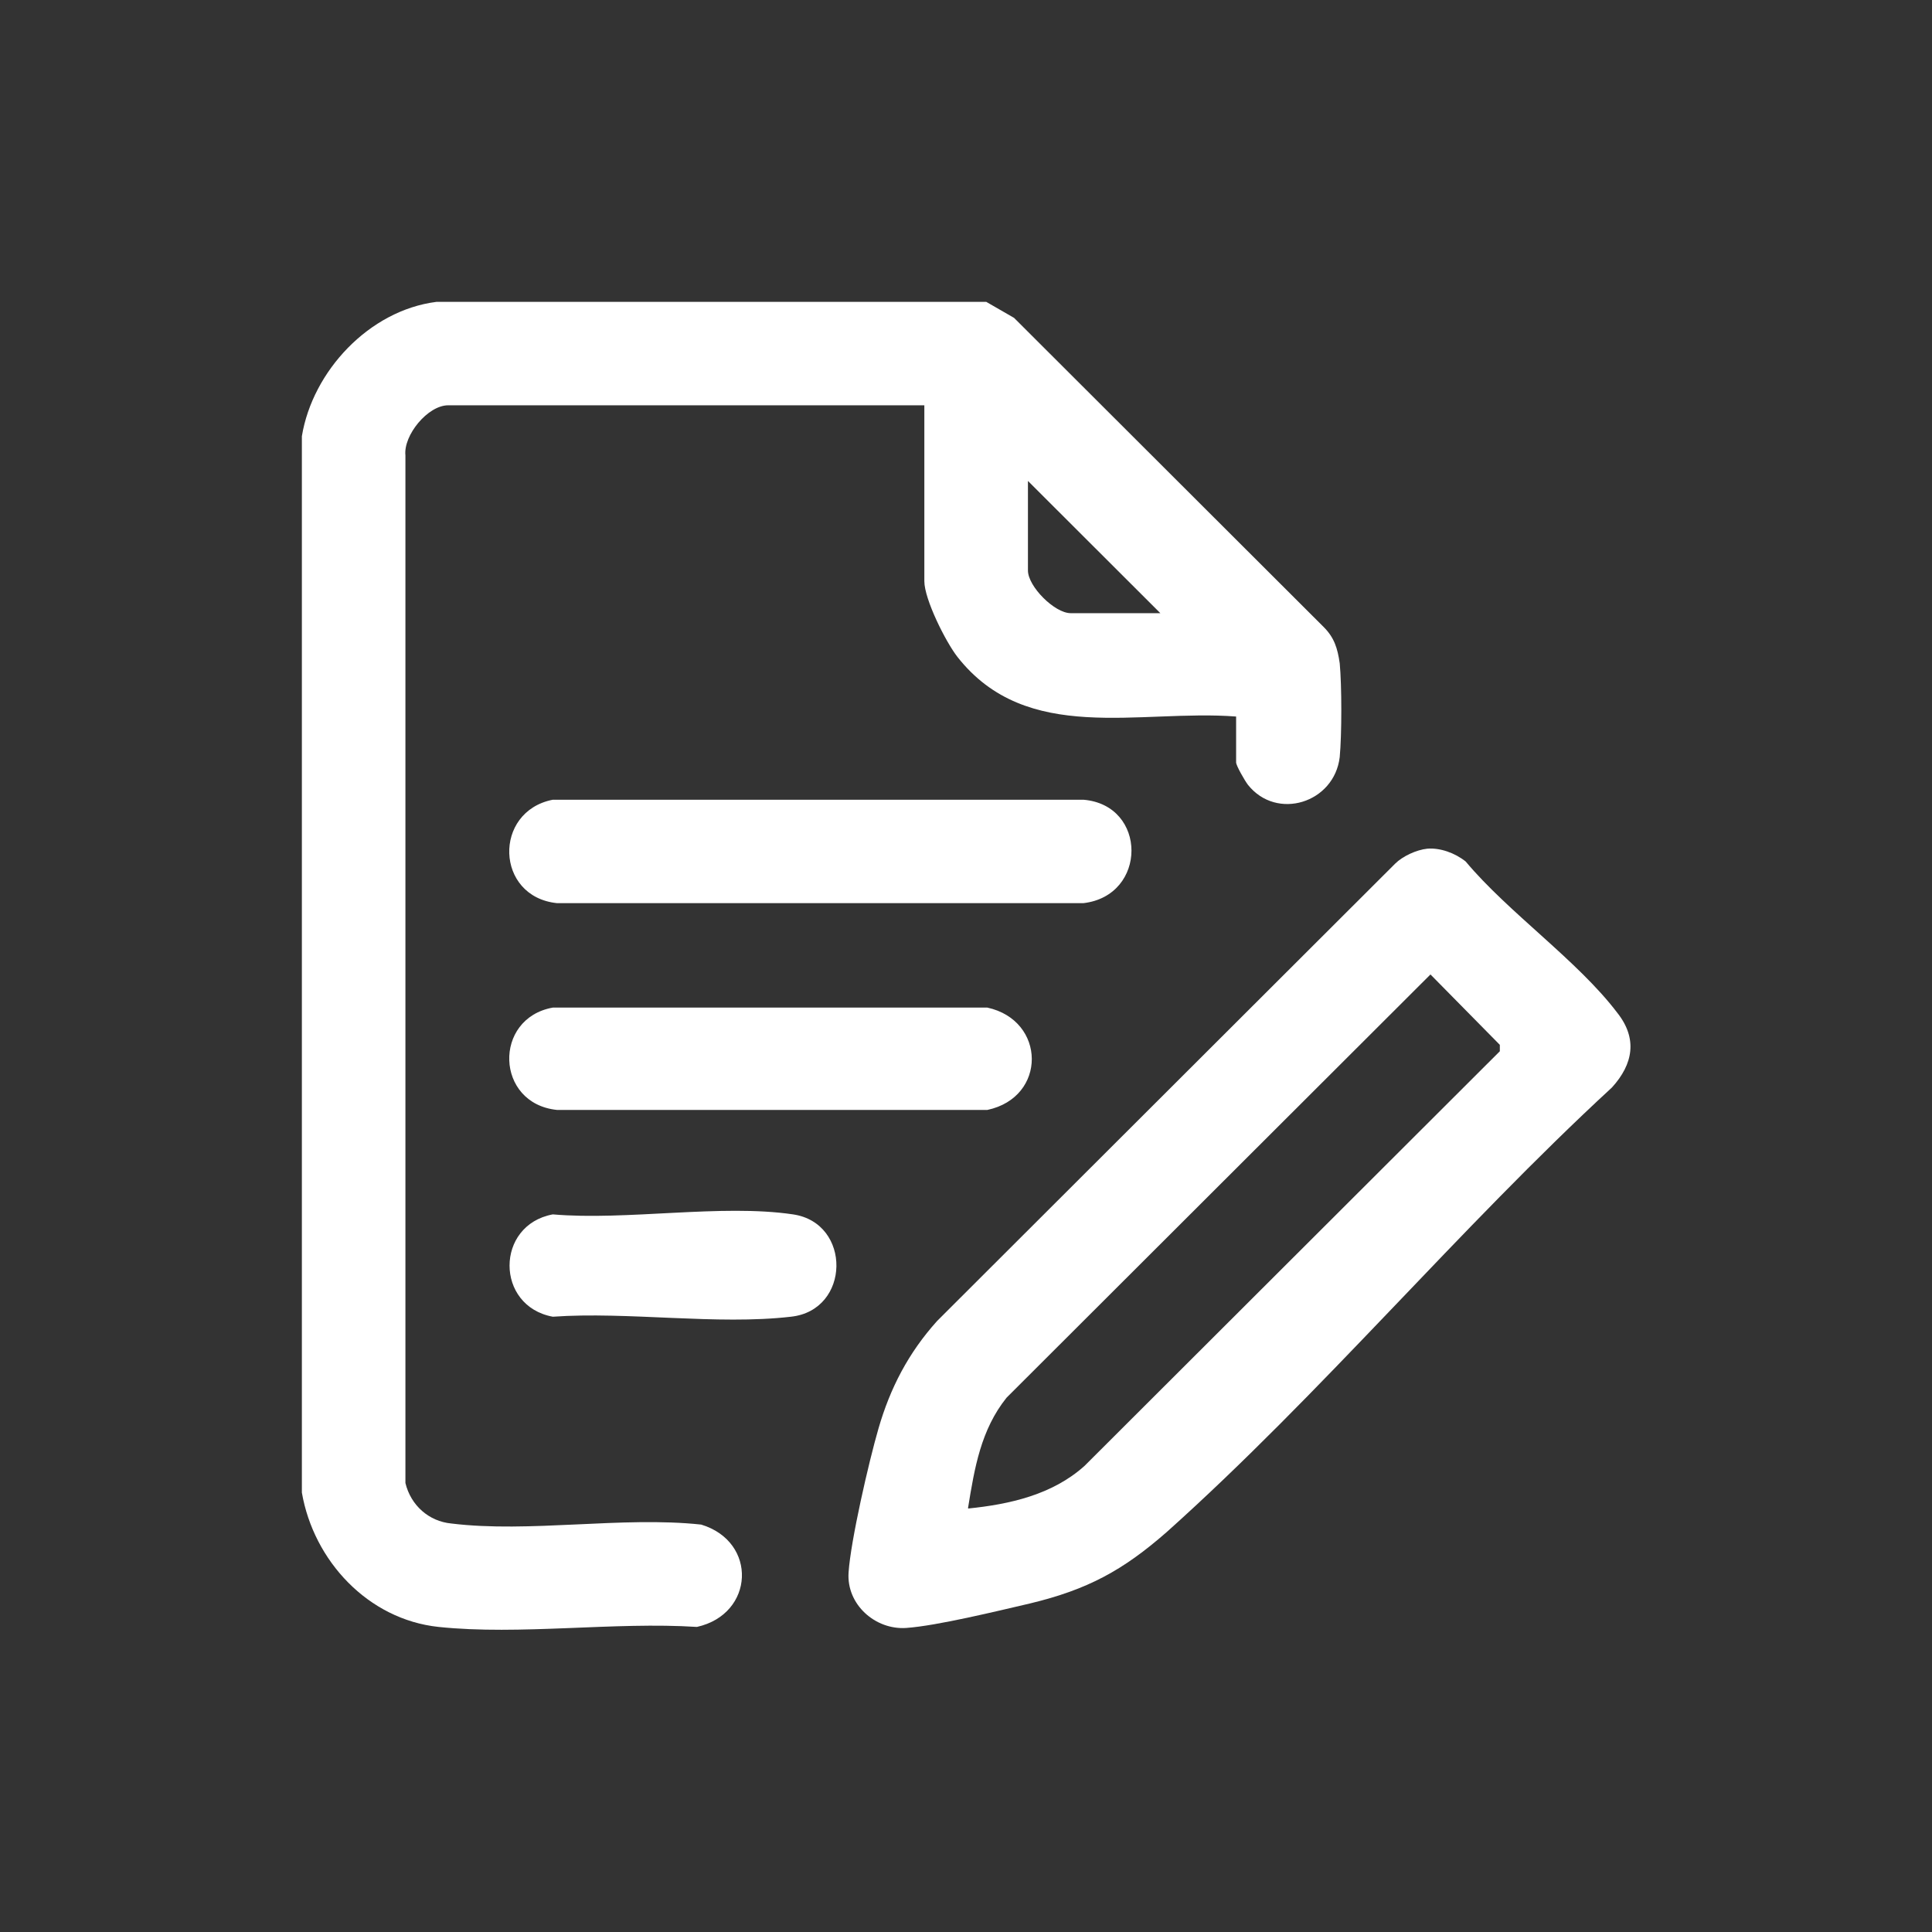 <svg width="32" height="32" viewBox="0 0 32 32" fill="none" xmlns="http://www.w3.org/2000/svg">
<rect x="0" y="0" width="32" height="32" fill="#333333" stroke="none"/>
<g clip-path="url(#clip0_1269_5079)">
<path d="M16.336 5L16.796 5.265L21.924 10.385C22.101 10.562 22.154 10.738 22.19 10.986C22.225 11.356 22.225 12.168 22.19 12.539C22.101 13.299 21.146 13.599 20.669 12.998C20.616 12.928 20.474 12.681 20.474 12.628V11.868C18.865 11.745 17.008 12.345 15.858 10.88C15.664 10.632 15.31 9.926 15.31 9.626V6.713H7.423C7.087 6.713 6.68 7.207 6.715 7.543V24.563C6.804 24.934 7.104 25.199 7.476 25.234C8.767 25.393 10.306 25.111 11.614 25.252C12.551 25.535 12.498 26.735 11.543 26.947C10.182 26.859 8.608 27.088 7.264 26.947C6.096 26.823 5.195 25.852 5 24.722V7.225C5.177 6.148 6.114 5.141 7.228 5H16.336ZM19.219 10.156L17.026 7.966V9.449C17.026 9.714 17.468 10.156 17.733 10.156H19.219Z" fill="white"/>
<path d="M23.64 14.057C23.852 14.039 24.1 14.128 24.276 14.269C24.984 15.116 26.133 15.911 26.788 16.776C27.124 17.2 27.053 17.623 26.699 18.012C24.17 20.343 21.871 23.097 19.325 25.375C18.6 26.01 18.016 26.328 17.061 26.558C16.53 26.681 15.522 26.928 15.01 26.964C14.497 26.999 14.019 26.575 14.055 26.046C14.09 25.516 14.391 24.209 14.55 23.662C14.744 22.991 15.045 22.409 15.522 21.879L23.109 14.304C23.233 14.181 23.463 14.075 23.64 14.057ZM16.035 24.986C16.725 24.916 17.432 24.757 17.963 24.28L24.842 17.412V17.306L23.693 16.14L16.672 23.15C16.247 23.68 16.141 24.315 16.035 24.969V24.986Z" fill="white"/>
<path d="M9.156 13.246H17.945C19.006 13.334 19.006 14.835 17.945 14.959H9.226C8.201 14.853 8.165 13.44 9.156 13.246Z" fill="white"/>
<path d="M9.156 16.689H16.354C17.326 16.901 17.344 18.173 16.354 18.384H9.226C8.201 18.279 8.165 16.866 9.156 16.689Z" fill="white"/>
<path d="M9.156 20.114C10.376 20.22 11.95 19.938 13.135 20.114C14.108 20.256 14.09 21.703 13.1 21.809C11.88 21.951 10.394 21.721 9.156 21.809C8.201 21.633 8.201 20.291 9.156 20.114Z" fill="white"/>
</g>
<defs>
<clipPath id="clip0_1269_5079">
<rect width="22" height="22" fill="white" transform="translate(5 5)"/>
</clipPath>
</defs>
</svg>
